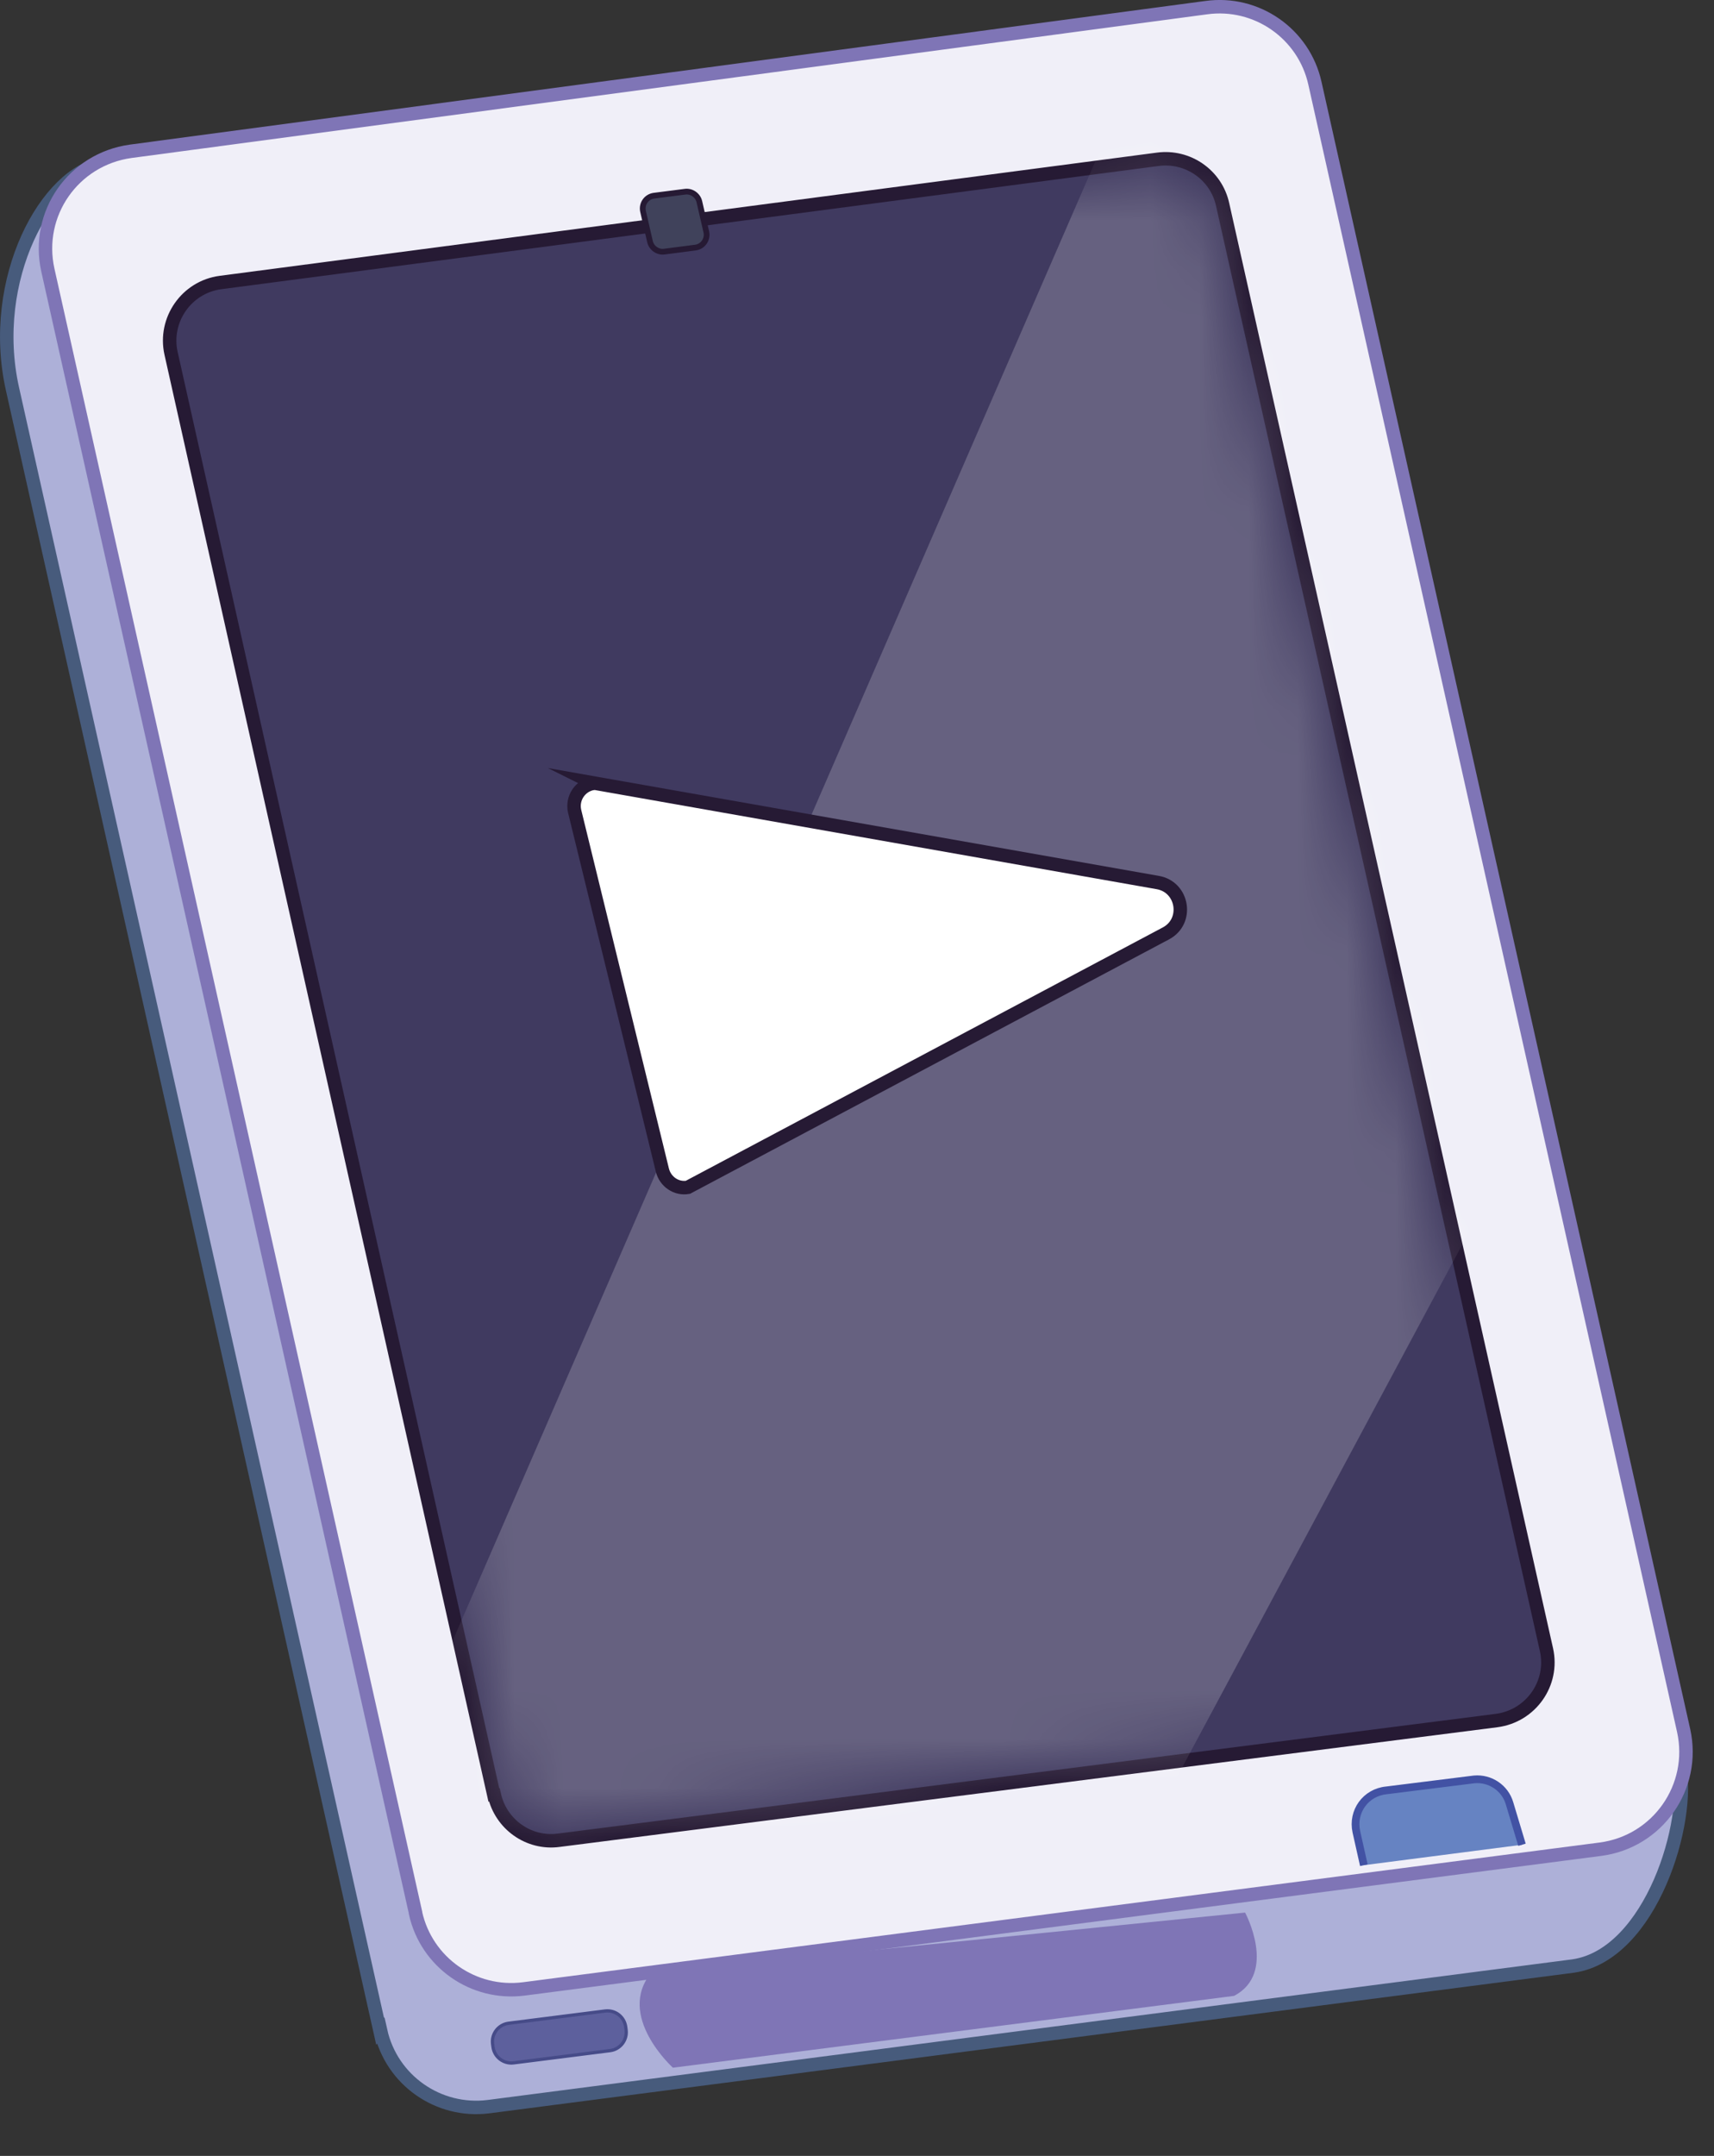 <svg width="35" height="44" viewBox="0 0 35 44" fill="none" xmlns="http://www.w3.org/2000/svg">
<rect x="0" y="0" width="35" height="44" fill="#333333" stroke="none"/>
<path d="M7.762 41.457L0.254 7.934C-0.245 5.694 0.957 3.506 2.118 3.343L23.908 2.579C24.937 2.437 25.904 3.109 26.129 4.127L34.288 36.011C34.543 37.161 33.718 39.889 32.129 40.124L9.982 42.994C8.953 43.127 7.996 42.455 7.772 41.447L7.762 41.457Z" fill="#ADB0D8" stroke="#475B7C" stroke-width="0.275" stroke-miterlimit="10"/>
<path d="M8.485 39.034L0.977 5.511C0.723 4.361 1.497 3.251 2.668 3.088L24.631 0.156C25.66 0.014 26.628 0.686 26.852 1.704L34.38 35.319C34.635 36.469 33.85 37.589 32.679 37.741L10.696 40.592C9.667 40.724 8.709 40.052 8.485 39.044V39.034Z" fill="#F0EFF8" stroke="#7F75B6" stroke-width="0.275" stroke-miterlimit="10"/>
<path d="M10.084 36.632L3.493 7.211C3.341 6.529 3.809 5.857 4.502 5.766L23.643 3.251C24.254 3.17 24.835 3.567 24.967 4.178L31.579 33.669C31.732 34.352 31.263 35.023 30.56 35.115L11.409 37.558C10.797 37.64 10.227 37.233 10.094 36.632H10.084Z" fill="#403A60" stroke="#261A34" stroke-width="0.275" stroke-miterlimit="10"/>
<path d="M13.273 4.931L13.13 4.31C13.099 4.157 13.201 4.015 13.354 3.994L13.986 3.913C14.118 3.893 14.251 3.984 14.281 4.117L14.424 4.738C14.454 4.89 14.352 5.033 14.2 5.053L13.568 5.135C13.435 5.155 13.303 5.063 13.273 4.931Z" fill="#40425B" stroke="#261A34" stroke-width="0.117" stroke-miterlimit="10"/>
<path d="M31.079 37.65L30.825 36.805C30.733 36.489 30.427 36.286 30.102 36.316L28.309 36.54C27.891 36.581 27.606 36.968 27.697 37.385L27.85 38.067" fill="#6683C2"/>
<path d="M31.079 37.65L30.825 36.805C30.733 36.489 30.427 36.286 30.102 36.316L28.309 36.54C27.891 36.581 27.606 36.968 27.697 37.385L27.85 38.067" stroke="#4252A4" stroke-width="0.158" stroke-miterlimit="10"/>
<path d="M25.425 39.034C25.425 39.034 26.088 40.266 25.201 40.734L13.741 42.2C13.741 42.2 12.569 41.142 13.303 40.256L25.425 39.034Z" fill="#7F75B6"/>
<path d="M12.785 41.43L12.777 41.369C12.751 41.163 12.563 41.017 12.356 41.043L10.386 41.293C10.179 41.319 10.033 41.508 10.059 41.714L10.067 41.775C10.093 41.981 10.282 42.127 10.488 42.101L12.459 41.851C12.665 41.825 12.811 41.636 12.785 41.43Z" fill="#5D609D" stroke="#464B88" stroke-width="0.067" stroke-miterlimit="10"/>
<mask id="mask0_14003_2125" style="mask-type:luminance" maskUnits="userSpaceOnUse" x="3" y="3" width="29" height="35">
<path d="M10.41 36.561C10.512 36.998 10.92 37.283 11.358 37.222L30.509 34.779C30.753 34.749 30.967 34.616 31.1 34.423C31.242 34.219 31.293 33.985 31.232 33.741L24.621 4.249C24.519 3.811 24.112 3.526 23.674 3.587L4.532 6.102C4.288 6.132 4.084 6.265 3.942 6.458C3.799 6.652 3.758 6.896 3.809 7.14L10.4 36.561H10.41Z" fill="white"/>
</mask>
<g mask="url(#mask0_14003_2125)">
<path opacity="0.2" d="M30.071 25.006L22.634 38.882L14.169 40.327L8.994 37.996L8.841 34.413L22.96 1.928L25.171 3.434L28.553 16.821L30.071 25.006Z" fill="white"/>
</g>
<path d="M12.121 15.986C11.847 16.027 11.673 16.292 11.734 16.557L13.527 23.886C13.588 24.12 13.813 24.273 14.047 24.232L23.806 19.051C24.274 18.806 24.163 18.104 23.643 18.012L12.101 15.976L12.121 15.986Z" fill="white" stroke="#261A34" stroke-width="0.275" stroke-miterlimit="10"/>
</svg>
